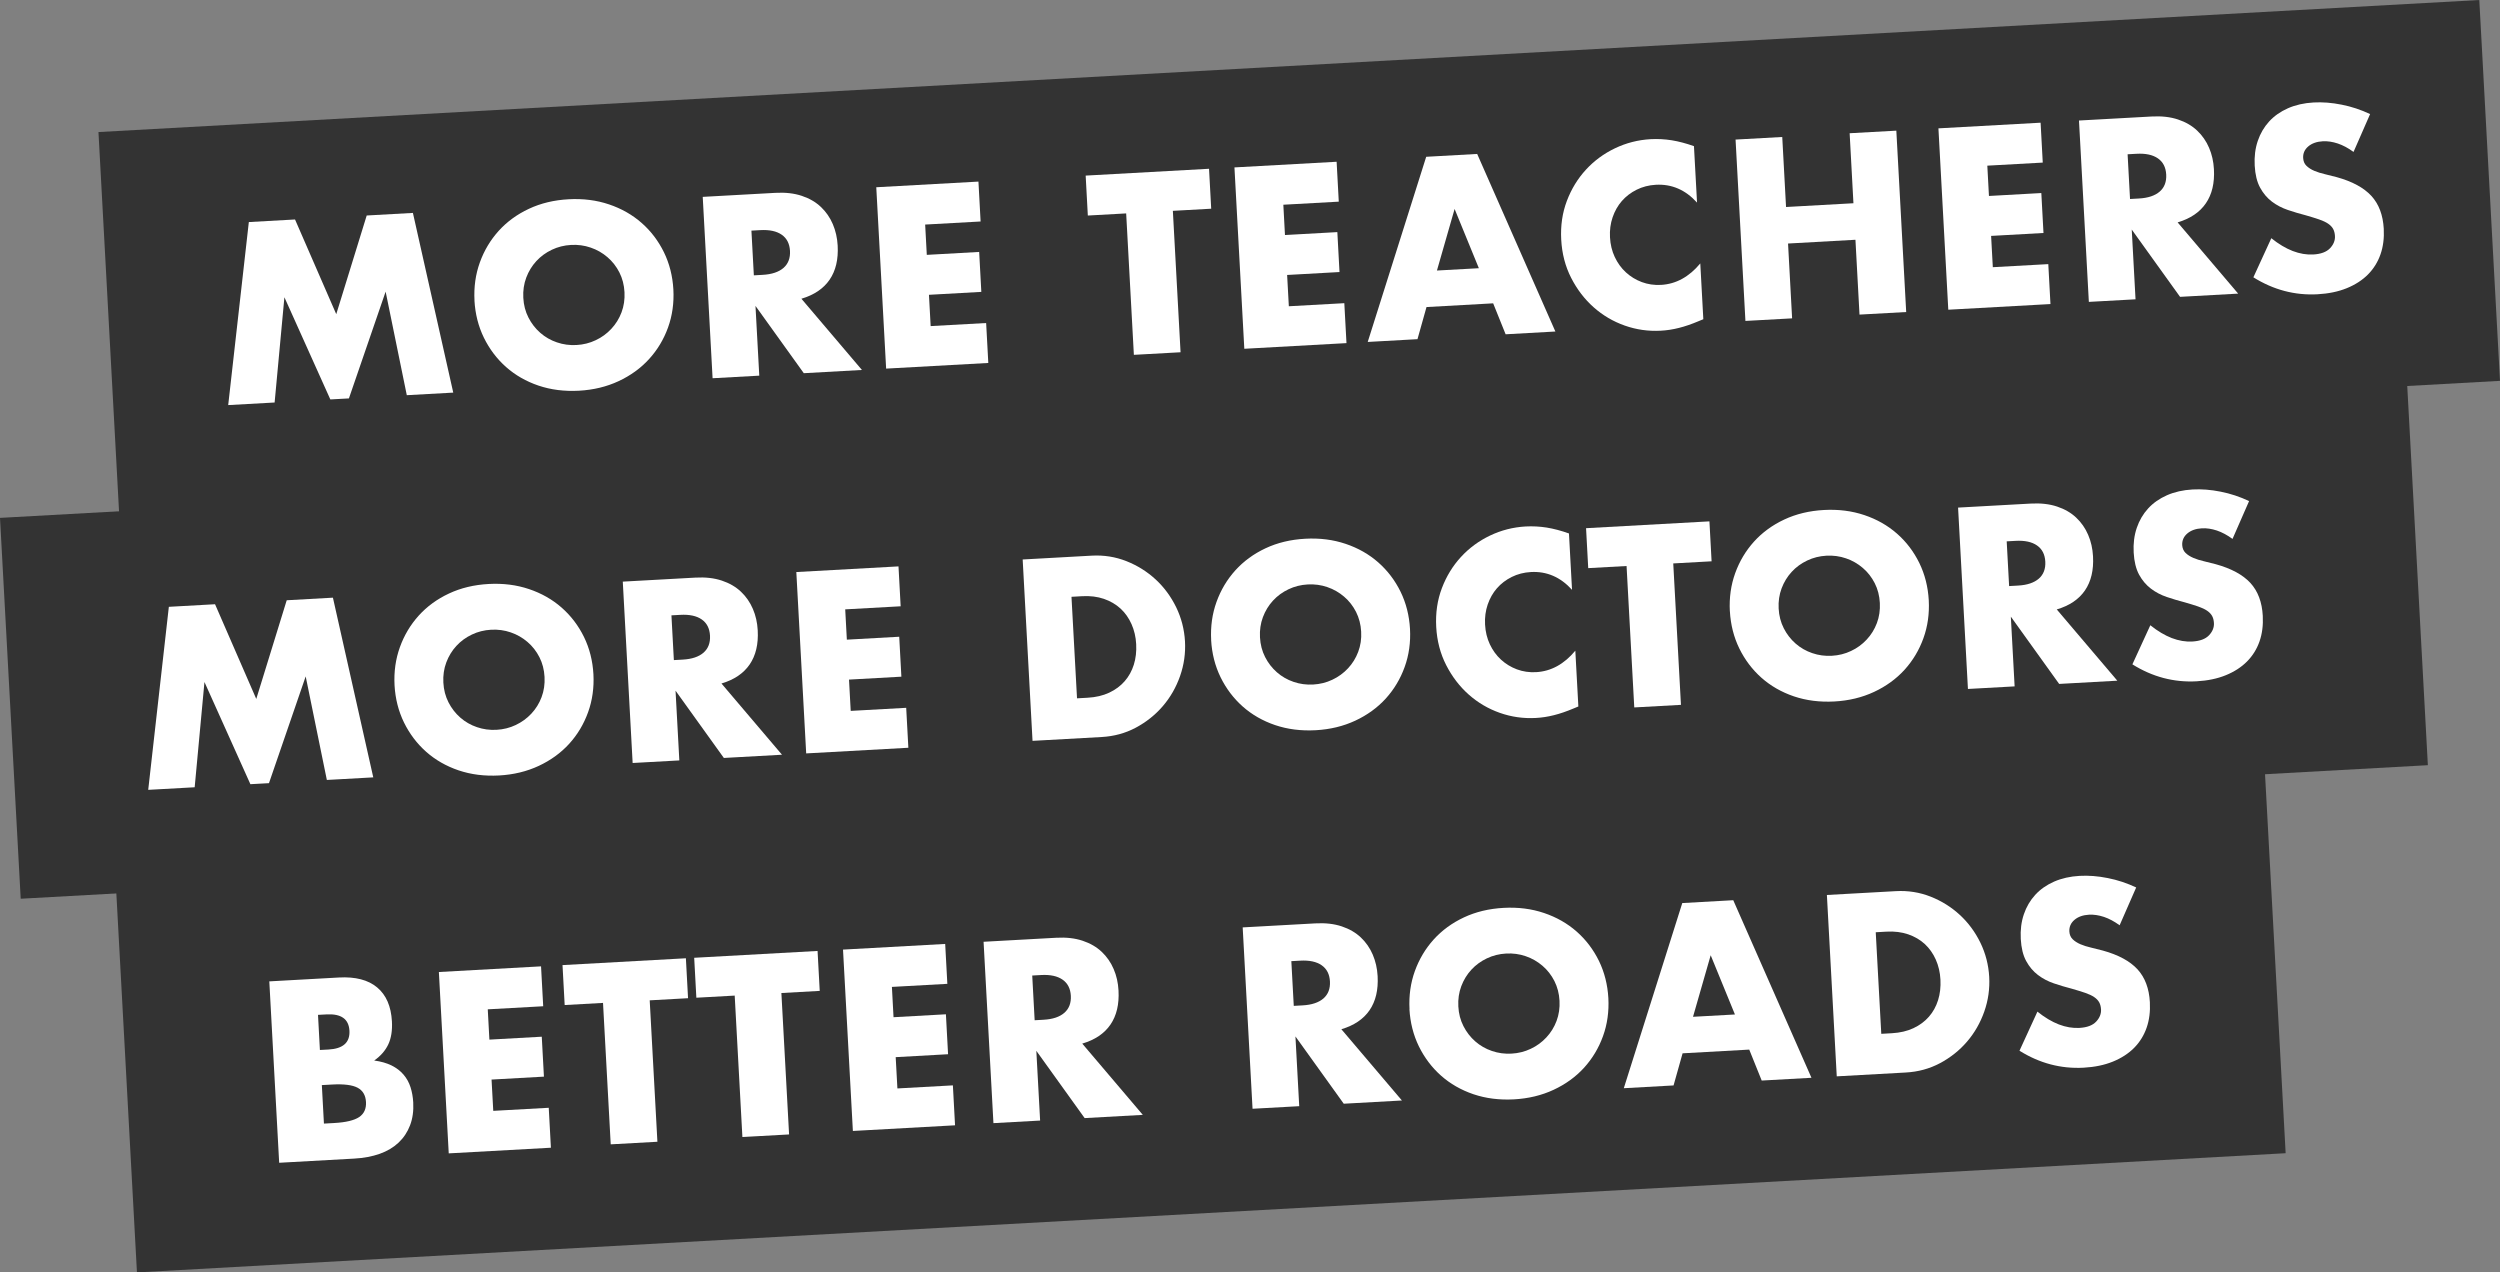 <?xml version="1.0" encoding="UTF-8"?>
<svg id="a" data-name="Layer 1" xmlns="http://www.w3.org/2000/svg" viewBox="0 0 659.18 335.5">
  <rect x="0" y="0" width="659.18" height="335.5" fill="#808080" stroke="none"/>
  <polygon points="640.16 201.76 5.46 236.97 0 136.55 634.7 101.35 640.16 201.76" style="fill: #333; stroke-width: 0px;"/>
  <g>
    <path d="m39.08,208.27l5.44-48.27,12.18-.68,10.87,24.97,8.03-26.02,12.18-.68,10.64,47.38-12.24.68-5.58-27.3-9.68,28.15-4.9.27-12.11-26.94-2.58,27.75-12.25.68Z" style="fill: #fff; stroke-width: 0px;"/>
    <path d="m104.03,180.68c-.19-3.55.28-6.9,1.41-10.04,1.13-3.14,2.79-5.91,4.96-8.32,2.18-2.41,4.83-4.35,7.97-5.82,3.13-1.47,6.62-2.31,10.48-2.52,3.81-.21,7.36.24,10.65,1.35,3.29,1.11,6.16,2.74,8.61,4.9,2.45,2.16,4.4,4.73,5.87,7.72,1.46,2.99,2.29,6.27,2.49,9.82.19,3.55-.28,6.9-1.41,10.03-1.13,3.14-2.79,5.91-4.99,8.33-2.2,2.41-4.88,4.35-8.03,5.82-3.15,1.47-6.64,2.31-10.44,2.52-3.85.21-7.41-.24-10.69-1.35-3.27-1.11-6.12-2.75-8.55-4.9-2.43-2.16-4.37-4.73-5.84-7.72-1.46-2.99-2.29-6.27-2.49-9.82Zm12.87-.71c.1,1.9.55,3.64,1.35,5.21s1.84,2.91,3.12,4.03c1.28,1.12,2.74,1.96,4.39,2.52,1.65.57,3.37.8,5.17.7,1.8-.1,3.49-.52,5.06-1.27s2.95-1.74,4.12-3c1.17-1.25,2.07-2.7,2.69-4.35.62-1.65.88-3.42.78-5.32s-.55-3.64-1.35-5.21c-.8-1.57-1.85-2.91-3.15-4.02-1.3-1.11-2.77-1.96-4.42-2.52-1.65-.57-3.37-.8-5.17-.7-1.8.1-3.49.52-5.06,1.27-1.58.75-2.94,1.74-4.09,2.99-1.15,1.25-2.04,2.7-2.66,4.35-.62,1.65-.88,3.42-.78,5.32Z" style="fill: #fff; stroke-width: 0px;"/>
    <path d="m206.18,199l-15.32.85-12.74-17.74,1,18.39-12.31.68-2.6-47.82,19.15-1.06c2.64-.15,4.96.12,6.97.79,2.01.67,3.69,1.65,5.04,2.93,1.35,1.28,2.4,2.79,3.14,4.53.75,1.74,1.17,3.62,1.28,5.65.2,3.64-.51,6.63-2.12,8.99-1.61,2.36-4.09,4.04-7.44,5.03l15.95,18.77Zm-28.5-24.95l2.32-.13c2.43-.13,4.26-.75,5.5-1.83,1.24-1.09,1.81-2.58,1.71-4.49-.1-1.9-.83-3.33-2.18-4.27-1.35-.94-3.24-1.35-5.67-1.21l-2.32.13.64,11.8Z" style="fill: #fff; stroke-width: 0px;"/>
    <path d="m237.49,159.86l-14.63.81.43,7.99,13.81-.77.57,10.53-13.81.77.45,8.25,14.63-.81.57,10.53-26.94,1.49-2.6-47.82,26.94-1.49.57,10.53Z" style="fill: #fff; stroke-width: 0px;"/>
    <path d="m269.64,147.52l18.21-1.01c3.22-.18,6.28.31,9.18,1.46,2.9,1.15,5.46,2.76,7.69,4.82,2.23,2.06,4.03,4.51,5.41,7.33,1.37,2.83,2.14,5.83,2.32,9,.17,3.13-.26,6.18-1.3,9.14-1.04,2.96-2.55,5.6-4.54,7.92-2,2.32-4.37,4.21-7.12,5.68-2.75,1.47-5.76,2.29-9.03,2.47l-18.21,1.01-2.6-47.82Zm14.33,36.61l2.83-.16c2.14-.12,4.02-.56,5.66-1.33s3-1.78,4.09-3.03c1.09-1.25,1.89-2.7,2.41-4.36.52-1.66.72-3.46.62-5.41-.1-1.9-.51-3.66-1.23-5.28-.72-1.61-1.68-2.98-2.9-4.1-1.22-1.12-2.68-1.97-4.39-2.56-1.71-.58-3.61-.82-5.71-.7l-2.83.16,1.46,26.77Z" style="fill: #fff; stroke-width: 0px;"/>
    <path d="m319.35,168.74c-.19-3.55.28-6.9,1.41-10.03,1.13-3.14,2.79-5.91,4.96-8.32,2.18-2.41,4.83-4.35,7.96-5.82,3.13-1.47,6.62-2.31,10.48-2.52,3.81-.21,7.36.24,10.65,1.35,3.29,1.11,6.16,2.74,8.61,4.9,2.45,2.16,4.4,4.73,5.87,7.72,1.46,2.99,2.29,6.27,2.49,9.82.19,3.55-.28,6.9-1.41,10.03-1.13,3.14-2.8,5.91-4.99,8.33-2.2,2.41-4.88,4.35-8.03,5.82-3.15,1.47-6.63,2.31-10.44,2.52-3.85.21-7.41-.24-10.69-1.35-3.27-1.11-6.12-2.75-8.55-4.9-2.43-2.16-4.37-4.73-5.84-7.72-1.46-2.99-2.29-6.27-2.49-9.82Zm12.87-.71c.1,1.9.55,3.64,1.35,5.21.8,1.57,1.84,2.91,3.12,4.03,1.28,1.12,2.74,1.96,4.39,2.52,1.65.57,3.37.8,5.17.7,1.8-.1,3.49-.52,5.06-1.27,1.58-.75,2.95-1.74,4.12-3,1.17-1.25,2.07-2.7,2.69-4.35.62-1.65.89-3.42.78-5.32-.1-1.9-.56-3.64-1.35-5.21-.8-1.57-1.85-2.91-3.15-4.02-1.3-1.11-2.77-1.96-4.42-2.52-1.65-.57-3.37-.8-5.17-.7-1.8.1-3.49.52-5.06,1.27-1.58.75-2.94,1.74-4.09,2.99-1.15,1.25-2.04,2.7-2.66,4.35-.62,1.65-.88,3.42-.78,5.32Z" style="fill: #fff; stroke-width: 0px;"/>
    <path d="m414.49,155.51c-3.04-3.35-6.65-4.91-10.83-4.68-1.84.1-3.53.54-5.06,1.3-1.53.76-2.83,1.76-3.9,2.98-1.07,1.23-1.88,2.66-2.44,4.3-.56,1.64-.79,3.4-.69,5.26.1,1.9.52,3.64,1.26,5.21.74,1.57,1.71,2.92,2.93,4.04,1.22,1.12,2.62,1.98,4.2,2.57,1.59.59,3.28.84,5.08.74,3.93-.22,7.38-2.11,10.33-5.66l.8,14.71-1.23.51c-1.85.78-3.58,1.38-5.19,1.78-1.62.41-3.22.66-4.81.74-3.27.18-6.43-.27-9.49-1.35-3.06-1.08-5.79-2.69-8.2-4.83-2.4-2.13-4.38-4.72-5.93-7.75-1.55-3.03-2.43-6.39-2.63-10.06-.2-3.68.3-7.09,1.49-10.23,1.19-3.14,2.87-5.88,5.03-8.23,2.16-2.35,4.71-4.23,7.66-5.64,2.95-1.41,6.07-2.21,9.38-2.4,1.88-.1,3.75,0,5.59.29,1.84.3,3.79.82,5.85,1.55l.81,14.84Z" style="fill: #fff; stroke-width: 0px;"/>
    <path d="m441.19,148.56l2.03,37.29-12.31.68-2.03-37.29-10.11.56-.57-10.53,32.53-1.8.57,10.53-10.11.56Z" style="fill: #fff; stroke-width: 0px;"/>
    <path d="m456.11,161.16c-.19-3.55.28-6.9,1.41-10.03,1.13-3.14,2.79-5.91,4.96-8.32,2.18-2.41,4.83-4.35,7.97-5.82,3.13-1.47,6.62-2.31,10.48-2.52,3.81-.21,7.36.24,10.66,1.35,3.29,1.11,6.16,2.74,8.61,4.9,2.45,2.15,4.4,4.73,5.87,7.72,1.46,3,2.29,6.27,2.49,9.82.19,3.55-.28,6.9-1.41,10.03-1.13,3.14-2.8,5.91-4.99,8.33-2.2,2.41-4.88,4.35-8.03,5.82-3.15,1.47-6.64,2.31-10.44,2.52-3.85.21-7.41-.24-10.69-1.35-3.27-1.11-6.12-2.75-8.55-4.9-2.43-2.16-4.37-4.73-5.84-7.72-1.46-2.99-2.29-6.27-2.49-9.82Zm12.87-.71c.1,1.9.55,3.64,1.35,5.21.8,1.57,1.84,2.91,3.12,4.03,1.28,1.12,2.74,1.96,4.39,2.52,1.65.57,3.37.8,5.17.7,1.8-.1,3.49-.52,5.06-1.27,1.58-.74,2.95-1.74,4.12-3,1.17-1.25,2.07-2.7,2.69-4.35.62-1.65.88-3.42.78-5.32-.1-1.9-.55-3.64-1.35-5.21-.8-1.57-1.85-2.91-3.15-4.02-1.3-1.11-2.77-1.96-4.42-2.52-1.65-.57-3.37-.8-5.17-.7-1.8.1-3.49.52-5.06,1.27-1.58.75-2.94,1.74-4.09,2.99-1.15,1.25-2.04,2.7-2.66,4.35-.62,1.65-.88,3.42-.78,5.32Z" style="fill: #fff; stroke-width: 0px;"/>
    <path d="m558.26,179.48l-15.32.85-12.74-17.74,1,18.39-12.31.68-2.6-47.82,19.15-1.06c2.64-.15,4.96.12,6.97.79,2.01.67,3.69,1.65,5.04,2.93,1.35,1.28,2.4,2.79,3.14,4.53.75,1.74,1.17,3.62,1.28,5.65.2,3.64-.51,6.63-2.12,8.99-1.61,2.36-4.09,4.03-7.44,5.02l15.95,18.77Zm-28.5-24.95l2.32-.13c2.43-.13,4.26-.75,5.5-1.83s1.81-2.58,1.71-4.48c-.1-1.9-.83-3.33-2.19-4.27-1.35-.94-3.24-1.35-5.67-1.21l-2.32.13.64,11.8Z" style="fill: #fff; stroke-width: 0px;"/>
    <path d="m588.66,142.1c-1.4-1.02-2.78-1.76-4.15-2.22-1.37-.45-2.68-.65-3.94-.58-1.59.09-2.87.54-3.83,1.36-.96.82-1.41,1.84-1.35,3.07.05.85.34,1.53.87,2.05.53.52,1.22.96,2.06,1.32.84.36,1.78.66,2.82.89,1.04.24,2.08.5,3.1.78,4.09,1.13,7.13,2.78,9.12,4.93,1.98,2.16,3.08,5.06,3.27,8.69.13,2.45-.15,4.7-.86,6.73-.71,2.03-1.81,3.8-3.3,5.3-1.49,1.5-3.36,2.71-5.6,3.62-2.24.91-4.8,1.44-7.69,1.6-5.99.33-11.63-1.16-16.93-4.47l4.73-10.31c1.93,1.55,3.82,2.67,5.66,3.38,1.84.7,3.65,1.01,5.4.91,2.01-.11,3.48-.66,4.41-1.64.93-.98,1.37-2.07,1.3-3.25-.04-.72-.2-1.33-.48-1.85-.28-.51-.73-.98-1.33-1.39-.61-.41-1.4-.78-2.36-1.11-.96-.33-2.13-.69-3.49-1.08-1.62-.42-3.21-.89-4.77-1.42-1.56-.53-2.97-1.27-4.21-2.22s-2.28-2.17-3.1-3.68c-.81-1.5-1.29-3.44-1.42-5.81-.13-2.37.14-4.53.81-6.5.67-1.97,1.67-3.68,3-5.13,1.33-1.45,2.98-2.61,4.97-3.49,1.99-.87,4.24-1.38,6.75-1.52,2.34-.13,4.81.06,7.4.58,2.59.51,5.09,1.34,7.5,2.48l-4.37,9.98Z" style="fill: #fff; stroke-width: 0px;"/>
  </g>
  <polygon points="659.18 100.42 31.41 135.24 25.96 34.82 653.72 0 659.18 100.42" style="fill: #333; stroke-width: 0px;"/>
  <g>
    <path d="m60.17,106.82l5.44-48.27,12.18-.68,10.87,24.97,8.03-26.02,12.18-.68,10.64,47.38-12.25.68-5.58-27.3-9.68,28.15-4.9.27-12.11-26.94-2.58,27.75-12.24.68Z" style="fill: #fff; stroke-width: 0px;"/>
    <path d="m125.11,79.23c-.19-3.55.28-6.9,1.41-10.03,1.13-3.14,2.79-5.91,4.96-8.32,2.18-2.41,4.83-4.35,7.97-5.82,3.13-1.47,6.62-2.31,10.48-2.52,3.81-.21,7.36.24,10.65,1.35,3.29,1.11,6.16,2.74,8.61,4.9,2.45,2.15,4.4,4.73,5.87,7.72,1.46,2.99,2.29,6.27,2.49,9.82.19,3.55-.28,6.9-1.41,10.03s-2.8,5.91-5,8.32c-2.2,2.41-4.88,4.35-8.03,5.82-3.15,1.47-6.63,2.31-10.44,2.52-3.85.21-7.41-.24-10.69-1.35-3.27-1.11-6.12-2.75-8.55-4.9-2.43-2.16-4.37-4.73-5.84-7.72-1.46-2.99-2.29-6.27-2.49-9.82Zm12.87-.71c.1,1.9.55,3.64,1.35,5.2.8,1.57,1.84,2.91,3.12,4.03,1.28,1.12,2.74,1.96,4.39,2.52,1.65.57,3.37.8,5.17.7,1.8-.1,3.49-.52,5.06-1.27,1.58-.74,2.95-1.74,4.12-3,1.17-1.25,2.07-2.7,2.69-4.35.62-1.65.88-3.42.78-5.32-.1-1.9-.55-3.64-1.35-5.21-.8-1.57-1.85-2.91-3.15-4.02-1.3-1.12-2.77-1.96-4.42-2.52-1.65-.57-3.37-.8-5.17-.7-1.8.1-3.49.52-5.06,1.27-1.58.75-2.94,1.74-4.09,2.99-1.15,1.25-2.04,2.7-2.66,4.35-.62,1.65-.88,3.42-.78,5.32Z" style="fill: #fff; stroke-width: 0px;"/>
    <path d="m227.26,97.55l-15.32.85-12.74-17.74,1,18.39-12.31.68-2.6-47.82,19.15-1.06c2.64-.15,4.96.12,6.97.79,2.01.67,3.69,1.65,5.04,2.93,1.35,1.28,2.4,2.79,3.14,4.53.74,1.74,1.17,3.62,1.28,5.65.2,3.64-.51,6.64-2.12,8.99-1.61,2.36-4.09,4.03-7.44,5.03l15.95,18.77Zm-28.5-24.95l2.32-.13c2.43-.13,4.26-.75,5.51-1.83,1.24-1.09,1.81-2.58,1.71-4.48s-.83-3.33-2.18-4.27c-1.35-.94-3.24-1.35-5.67-1.21l-2.32.13.64,11.8Z" style="fill: #fff; stroke-width: 0px;"/>
    <path d="m258.57,58.4l-14.63.81.43,7.99,13.81-.77.57,10.53-13.81.77.45,8.25,14.63-.81.57,10.53-26.94,1.49-2.6-47.82,26.94-1.49.57,10.53Z" style="fill: #fff; stroke-width: 0px;"/>
    <path d="m309.25,55.59l2.03,37.29-12.31.68-2.03-37.29-10.11.56-.57-10.53,32.53-1.8.57,10.53-10.11.56Z" style="fill: #fff; stroke-width: 0px;"/>
    <path d="m353.01,53.17l-14.63.81.43,7.99,13.81-.77.57,10.53-13.81.77.45,8.25,14.63-.81.57,10.53-26.94,1.49-2.6-47.82,26.94-1.49.57,10.53Z" style="fill: #fff; stroke-width: 0px;"/>
    <path d="m393.71,79.98l-17.58.98-2.38,8.47-13.12.73,15.42-48.82,13.44-.75,20.62,46.82-13.12.73-3.28-8.15Zm-3.78-9.27l-6.39-15.61-4.66,16.23,11.05-.61Z" style="fill: #fff; stroke-width: 0px;"/>
    <path d="m447.44,53.4c-3.04-3.35-6.65-4.91-10.84-4.68-1.84.1-3.53.54-5.06,1.3-1.53.76-2.83,1.76-3.9,2.98-1.07,1.23-1.88,2.66-2.44,4.3-.56,1.64-.79,3.4-.69,5.26.1,1.9.52,3.64,1.26,5.21.74,1.57,1.71,2.92,2.93,4.04,1.22,1.12,2.62,1.98,4.2,2.57,1.59.59,3.28.84,5.08.74,3.93-.22,7.38-2.11,10.34-5.66l.8,14.71-1.23.51c-1.85.78-3.58,1.38-5.19,1.78-1.62.41-3.22.66-4.81.74-3.26.18-6.43-.27-9.49-1.35-3.06-1.08-5.79-2.69-8.2-4.83-2.41-2.14-4.38-4.72-5.93-7.75-1.55-3.03-2.42-6.39-2.62-10.07-.2-3.68.3-7.09,1.49-10.23,1.19-3.14,2.87-5.88,5.03-8.23,2.16-2.35,4.71-4.23,7.66-5.64,2.95-1.41,6.07-2.21,9.38-2.4,1.88-.1,3.75,0,5.59.29,1.84.3,3.79.82,5.85,1.55l.81,14.84Z" style="fill: #fff; stroke-width: 0px;"/>
    <path d="m470.93,54.58l17.77-.99-1-18.46,12.31-.68,2.6,47.82-12.31.68-1.07-19.73-17.77.99,1.07,19.73-12.31.68-2.6-47.82,12.31-.68,1,18.46Z" style="fill: #fff; stroke-width: 0px;"/>
    <path d="m538.63,42.87l-14.63.81.43,7.99,13.81-.77.57,10.53-13.81.77.45,8.25,14.63-.81.57,10.53-26.94,1.49-2.6-47.82,26.94-1.49.57,10.53Z" style="fill: #fff; stroke-width: 0px;"/>
    <path d="m590.14,77.42l-15.32.85-12.74-17.74,1,18.39-12.31.68-2.6-47.82,19.15-1.06c2.64-.15,4.96.12,6.97.79,2.01.67,3.69,1.65,5.04,2.93,1.35,1.28,2.4,2.79,3.14,4.53.75,1.74,1.17,3.62,1.28,5.65.2,3.64-.51,6.64-2.13,8.99-1.61,2.36-4.09,4.03-7.44,5.03l15.95,18.77Zm-28.5-24.95l2.32-.13c2.43-.13,4.26-.75,5.5-1.83s1.81-2.58,1.71-4.48-.83-3.33-2.19-4.27-3.24-1.35-5.67-1.21l-2.32.13.64,11.8Z" style="fill: #fff; stroke-width: 0px;"/>
    <path d="m620.54,40.05c-1.4-1.03-2.78-1.76-4.15-2.22-1.37-.45-2.68-.65-3.94-.58-1.59.09-2.87.54-3.83,1.36-.96.82-1.41,1.84-1.34,3.06.05.85.33,1.53.87,2.05.53.52,1.22.96,2.06,1.32.84.36,1.78.65,2.82.89,1.04.24,2.07.5,3.1.78,4.09,1.13,7.13,2.78,9.12,4.93,1.99,2.16,3.08,5.06,3.28,8.69.13,2.45-.15,4.7-.86,6.73-.71,2.03-1.81,3.8-3.3,5.31-1.49,1.5-3.36,2.71-5.6,3.62-2.24.91-4.8,1.44-7.69,1.6-5.99.33-11.63-1.16-16.93-4.47l4.73-10.31c1.93,1.55,3.82,2.67,5.66,3.38,1.84.7,3.65,1.01,5.4.91,2.01-.11,3.48-.66,4.42-1.64.93-.98,1.37-2.07,1.3-3.25-.04-.72-.2-1.33-.48-1.85s-.73-.98-1.33-1.39c-.61-.41-1.4-.78-2.36-1.11-.96-.33-2.13-.69-3.49-1.08-1.62-.42-3.21-.89-4.77-1.42-1.56-.53-2.97-1.27-4.21-2.21-1.25-.95-2.28-2.17-3.1-3.68-.82-1.5-1.29-3.44-1.42-5.81-.13-2.37.14-4.53.81-6.5.67-1.97,1.67-3.68,3-5.13,1.33-1.45,2.98-2.61,4.97-3.49,1.99-.87,4.24-1.38,6.75-1.52,2.34-.13,4.81.06,7.4.58,2.59.51,5.09,1.34,7.5,2.48l-4.37,9.98Z" style="fill: #fff; stroke-width: 0px;"/>
  </g>
  <polygon points="602.66 304.07 36.11 335.5 30.65 235.08 597.2 203.65 602.66 304.07" style="fill: #333; stroke-width: 0px;"/>
  <g>
    <path d="m71.02,258.76l18.34-1.02c4.35-.24,7.72.63,10.09,2.62,2.38,1.99,3.67,4.97,3.89,8.95.13,2.41-.19,4.43-.96,6.07-.77,1.63-2.01,3.05-3.71,4.25,1.78.24,3.3.68,4.57,1.3,1.27.63,2.32,1.43,3.15,2.4.83.97,1.45,2.08,1.85,3.33.4,1.25.64,2.59.72,4.03.12,2.24-.16,4.25-.84,6.03-.68,1.78-1.69,3.3-3.03,4.56-1.34,1.26-3,2.25-4.97,2.95-1.98.7-4.22,1.12-6.73,1.26l-19.78,1.1-2.6-47.82Zm13.33,18.09l2.26-.12c3.85-.21,5.69-1.86,5.53-4.95-.17-3.09-2.18-4.52-6.03-4.31l-2.26.12.5,9.26Zm1.06,19.41l2.7-.15c3.1-.17,5.29-.7,6.59-1.57,1.3-.88,1.9-2.21,1.8-3.98-.1-1.78-.84-3.03-2.22-3.76-1.38-.73-3.62-1.01-6.72-.84l-2.7.15.55,10.15Z" style="fill: #fff; stroke-width: 0px;"/>
    <path d="m143.24,265.32l-14.63.81.43,7.99,13.81-.77.57,10.53-13.81.77.45,8.25,14.63-.81.57,10.53-26.94,1.49-2.6-47.82,26.94-1.49.57,10.53Z" style="fill: #fff; stroke-width: 0px;"/>
    <path d="m171.31,263.76l2.03,37.29-12.31.68-2.03-37.29-10.11.56-.57-10.53,32.53-1.8.57,10.53-10.11.56Z" style="fill: #fff; stroke-width: 0px;"/>
    <path d="m206.03,261.83l2.03,37.29-12.31.68-2.03-37.29-10.11.56-.57-10.53,32.53-1.8.57,10.53-10.11.56Z" style="fill: #fff; stroke-width: 0px;"/>
    <path d="m249.8,259.41l-14.63.81.43,7.99,13.81-.77.57,10.53-13.81.77.45,8.25,14.63-.81.57,10.53-26.94,1.49-2.6-47.82,26.94-1.49.57,10.53Z" style="fill: #fff; stroke-width: 0px;"/>
    <path d="m301.31,293.96l-15.32.85-12.74-17.74,1,18.39-12.31.68-2.6-47.82,19.15-1.06c2.64-.15,4.96.12,6.97.79,2.01.67,3.69,1.65,5.04,2.93,1.35,1.28,2.4,2.79,3.14,4.53.75,1.74,1.17,3.62,1.28,5.65.2,3.64-.51,6.63-2.12,8.99-1.61,2.36-4.09,4.03-7.44,5.02l15.95,18.77Zm-28.5-24.95l2.32-.13c2.43-.13,4.26-.74,5.51-1.83,1.24-1.09,1.81-2.58,1.71-4.48-.1-1.9-.83-3.33-2.19-4.27s-3.24-1.35-5.67-1.21l-2.32.13.64,11.8Z" style="fill: #fff; stroke-width: 0px;"/>
    <path d="m369.63,290.17l-15.32.85-12.74-17.74,1,18.39-12.31.68-2.6-47.82,19.15-1.06c2.64-.15,4.96.12,6.97.79s3.69,1.65,5.04,2.93c1.35,1.28,2.4,2.79,3.14,4.53.74,1.74,1.17,3.62,1.28,5.65.2,3.64-.51,6.63-2.12,8.99-1.62,2.36-4.1,4.03-7.44,5.02l15.95,18.77Zm-28.5-24.95l2.32-.13c2.43-.13,4.26-.75,5.51-1.83,1.24-1.09,1.81-2.58,1.71-4.48s-.83-3.33-2.19-4.27c-1.35-.94-3.24-1.35-5.67-1.21l-2.32.13.64,11.8Z" style="fill: #fff; stroke-width: 0px;"/>
    <path d="m371.65,266.07c-.19-3.55.28-6.9,1.41-10.03s2.79-5.91,4.96-8.32c2.18-2.41,4.83-4.35,7.96-5.82,3.13-1.47,6.62-2.31,10.48-2.52,3.81-.21,7.36.24,10.65,1.35,3.29,1.11,6.16,2.74,8.61,4.9,2.45,2.16,4.4,4.73,5.87,7.72,1.46,2.99,2.29,6.27,2.49,9.82.19,3.55-.28,6.9-1.41,10.03-1.13,3.14-2.8,5.91-4.99,8.33-2.2,2.41-4.88,4.35-8.03,5.82-3.15,1.47-6.64,2.31-10.45,2.52-3.85.21-7.41-.24-10.69-1.35-3.27-1.11-6.12-2.75-8.55-4.9-2.43-2.16-4.37-4.73-5.84-7.72-1.46-2.99-2.29-6.27-2.49-9.82Zm12.87-.71c.1,1.9.55,3.64,1.35,5.2.8,1.57,1.84,2.91,3.12,4.03,1.28,1.12,2.74,1.96,4.39,2.52,1.65.57,3.37.8,5.17.7,1.8-.1,3.49-.52,5.06-1.27,1.58-.74,2.95-1.74,4.12-3,1.17-1.25,2.07-2.7,2.69-4.35.62-1.65.88-3.42.78-5.32s-.56-3.64-1.35-5.21c-.8-1.57-1.85-2.91-3.15-4.02s-2.77-1.96-4.42-2.52c-1.65-.57-3.37-.8-5.17-.7s-3.49.52-5.06,1.27-2.94,1.74-4.09,2.99c-1.15,1.25-2.04,2.7-2.66,4.35-.62,1.65-.88,3.42-.78,5.32Z" style="fill: #fff; stroke-width: 0px;"/>
    <path d="m461.23,276.75l-17.58.98-2.38,8.47-13.12.73,15.42-48.82,13.44-.75,20.62,46.82-13.12.73-3.28-8.15Zm-3.78-9.27l-6.39-15.61-4.66,16.23,11.05-.61Z" style="fill: #fff; stroke-width: 0px;"/>
    <path d="m481.69,235.98l18.21-1.01c3.22-.18,6.28.31,9.18,1.46,2.9,1.15,5.46,2.76,7.69,4.82,2.23,2.06,4.04,4.51,5.41,7.33s2.14,5.83,2.32,9c.17,3.13-.26,6.18-1.3,9.14-1.04,2.96-2.55,5.6-4.54,7.92-1.99,2.32-4.37,4.21-7.12,5.68-2.75,1.47-5.76,2.29-9.03,2.47l-18.21,1.01-2.6-47.82Zm14.34,36.61l2.83-.16c2.13-.12,4.02-.56,5.66-1.33,1.64-.77,3-1.78,4.09-3.03s1.89-2.7,2.41-4.37c.52-1.66.72-3.46.62-5.41-.1-1.9-.51-3.66-1.23-5.28-.72-1.61-1.69-2.98-2.9-4.1-1.22-1.12-2.68-1.97-4.39-2.56-1.71-.58-3.61-.82-5.71-.7l-2.83.16,1.46,26.77Z" style="fill: #fff; stroke-width: 0px;"/>
    <path d="m558.9,243.98c-1.4-1.02-2.79-1.76-4.15-2.22-1.37-.45-2.68-.65-3.94-.58-1.59.09-2.87.54-3.83,1.36-.96.82-1.41,1.84-1.35,3.06.05.85.34,1.53.87,2.05.53.52,1.22.96,2.05,1.32s1.78.65,2.82.89c1.04.24,2.07.5,3.1.78,4.09,1.13,7.13,2.78,9.12,4.93,1.98,2.16,3.08,5.06,3.27,8.69.13,2.45-.15,4.7-.86,6.73-.71,2.03-1.81,3.8-3.3,5.31-1.49,1.5-3.36,2.71-5.6,3.62-2.24.91-4.8,1.44-7.69,1.6-5.99.33-11.63-1.16-16.93-4.47l4.73-10.31c1.93,1.55,3.82,2.67,5.66,3.38,1.84.7,3.64,1.01,5.4.91,2.01-.11,3.48-.66,4.41-1.64.93-.98,1.37-2.07,1.3-3.25-.04-.72-.2-1.33-.48-1.85-.28-.51-.72-.98-1.33-1.39-.61-.41-1.4-.78-2.36-1.11-.96-.33-2.13-.69-3.49-1.08-1.62-.42-3.21-.89-4.77-1.42-1.56-.53-2.96-1.27-4.21-2.22-1.25-.95-2.28-2.17-3.1-3.68-.82-1.5-1.29-3.44-1.42-5.81-.13-2.37.14-4.53.81-6.5.67-1.97,1.67-3.68,3-5.13,1.33-1.45,2.98-2.61,4.97-3.49,1.99-.87,4.24-1.38,6.75-1.52,2.34-.13,4.81.06,7.4.58,2.59.51,5.09,1.34,7.5,2.48l-4.37,9.98Z" style="fill: #fff; stroke-width: 0px;"/>
  </g>
</svg>